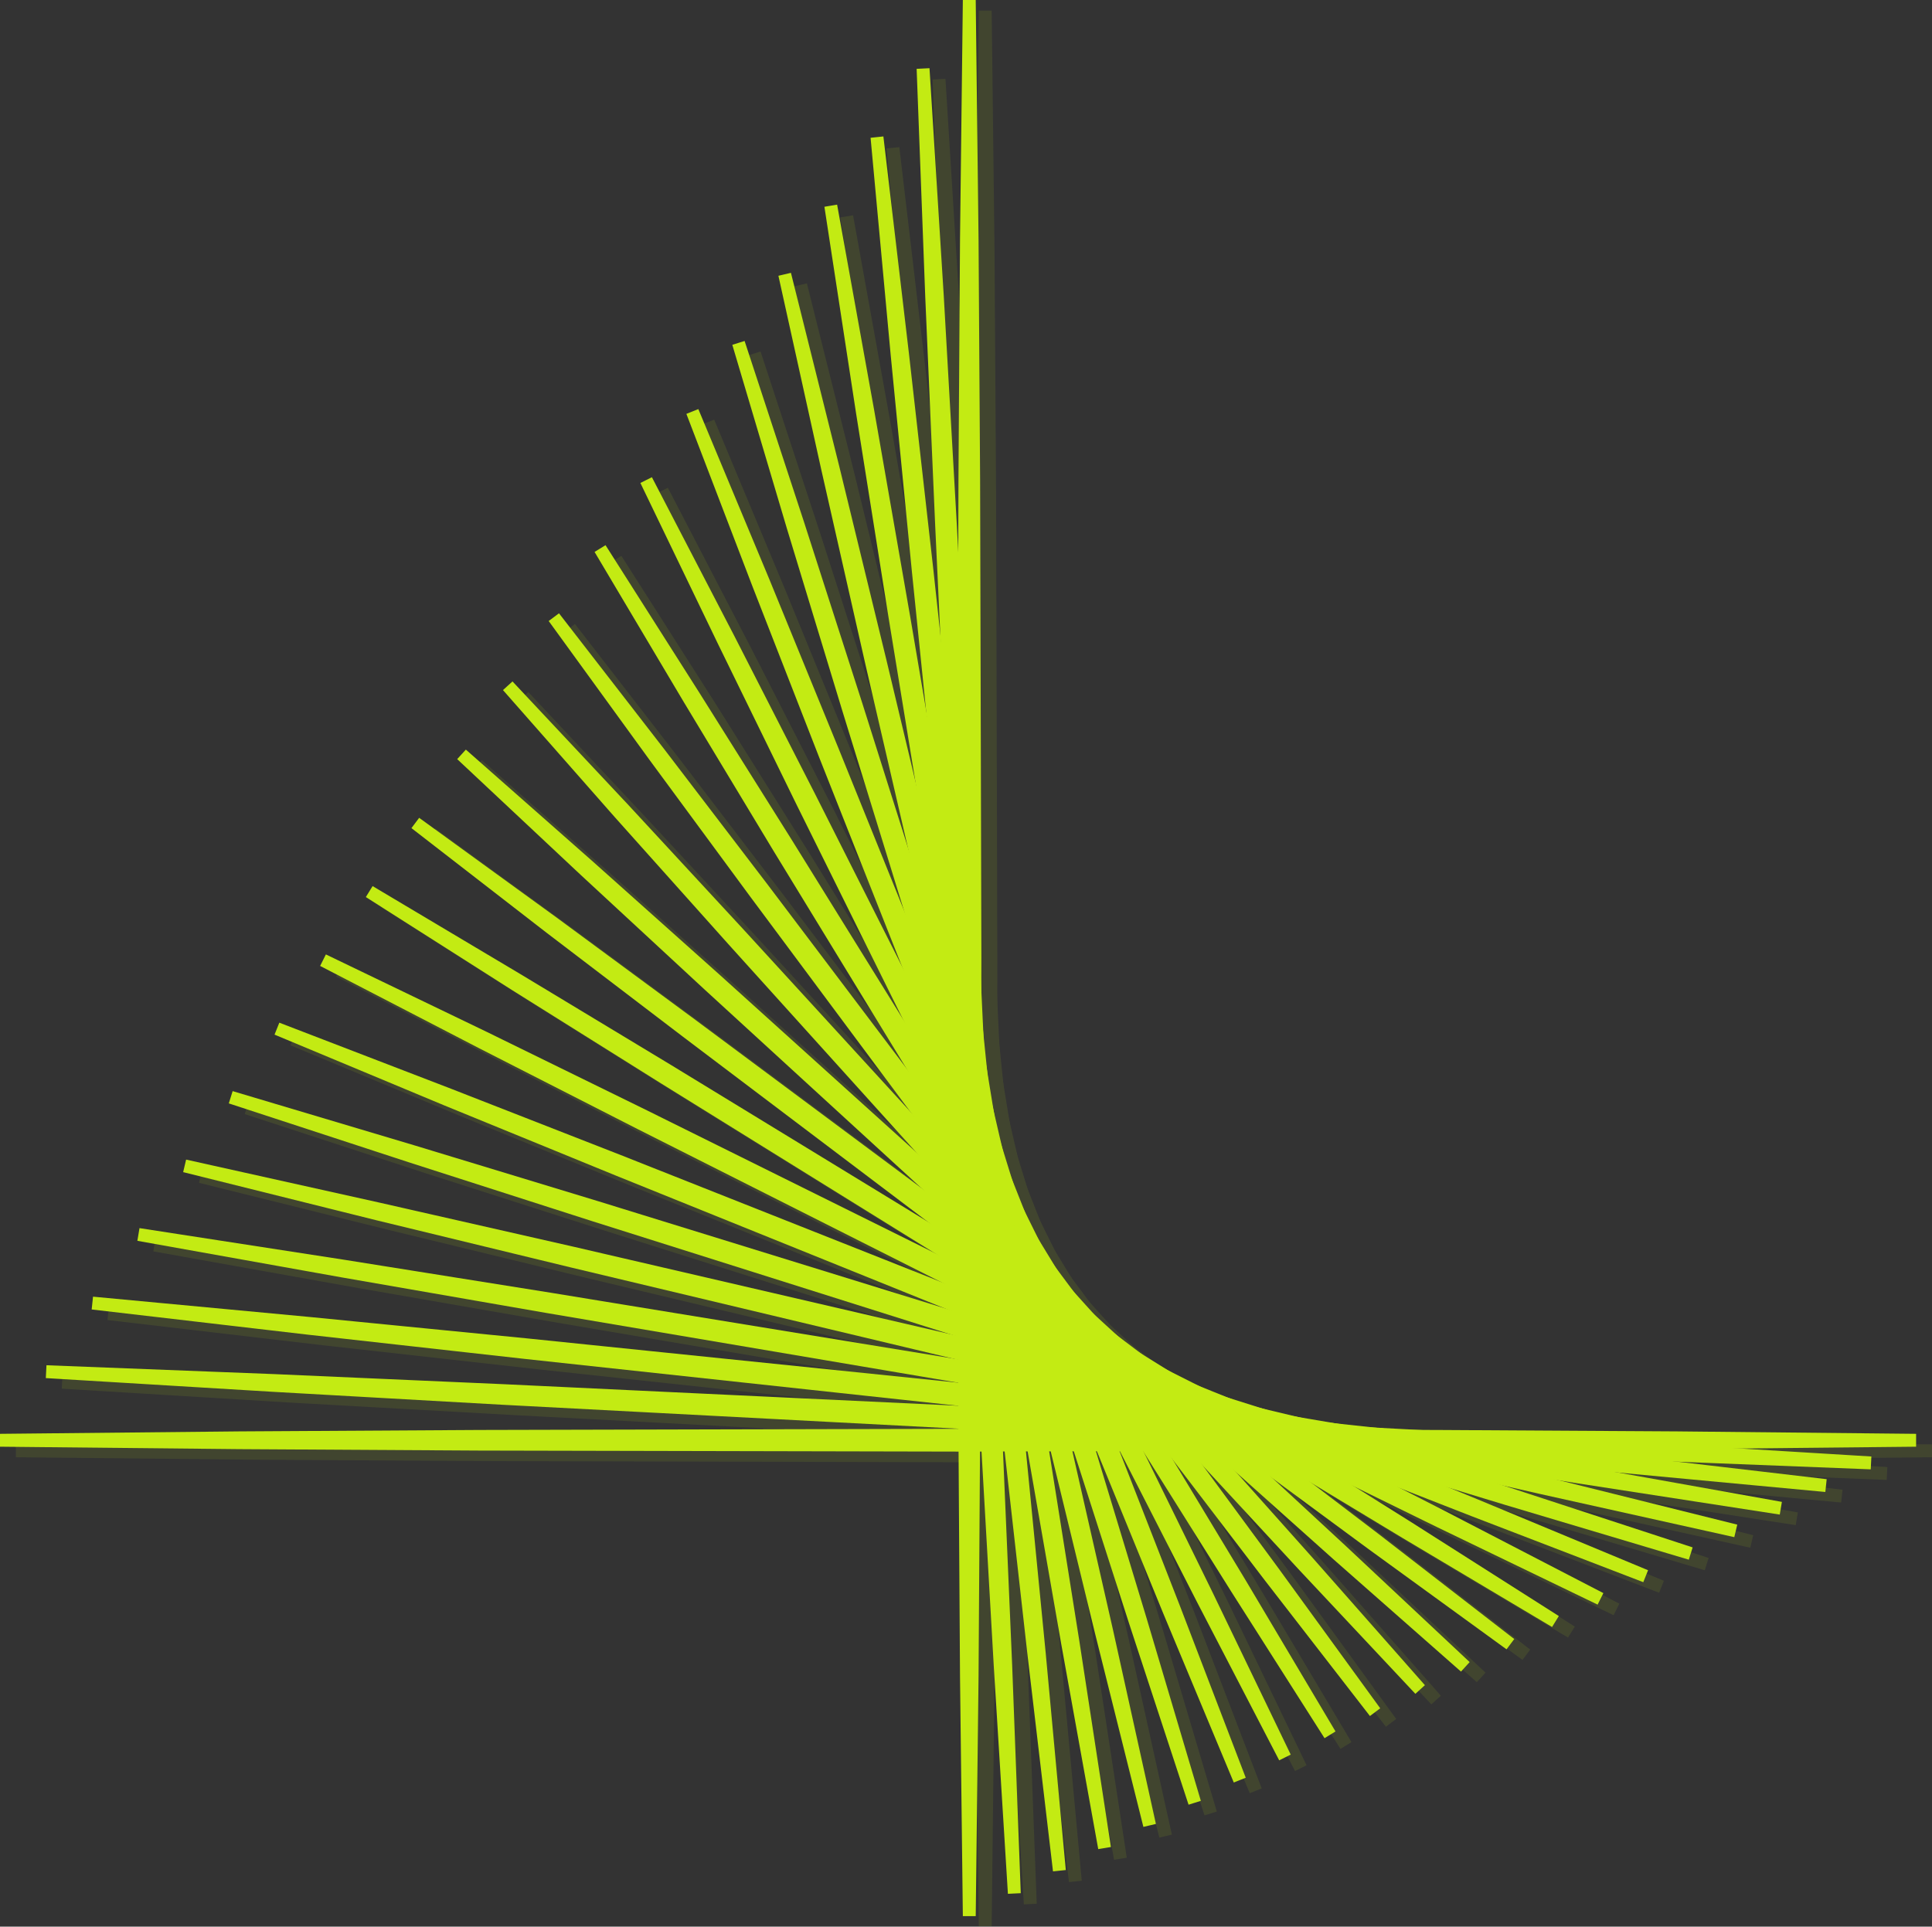 <?xml version="1.0" encoding="UTF-8"?> <svg xmlns="http://www.w3.org/2000/svg" viewBox="0 0 150.09 149.7"><rect x="0" y="0" width="150.09" height="149.7" fill="#333333" stroke="none"/> <defs> <style> .cls-1 { isolation: isolate; } .cls-1, .cls-2, .cls-3, .cls-4 { fill: none; } .cls-2 { stroke: #d3ff0f; stroke-miterlimit: 10; } .cls-3 { mix-blend-mode: multiply; opacity: .1; } .cls-4 { opacity: .9; } </style> </defs> <g class="cls-1"> <g id="_Слой_2" data-name="Слой 2"> <g id="Graphic_Elements" data-name="Graphic Elements"> <g class="cls-4"> <g class="cls-3"> <polygon class="cls-2" points="76.54 149.7 76.32 131.09 76.2 112.48 76.09 75.26 76.2 38.05 76.32 19.44 76.54 .83 76.76 19.44 76.88 38.05 76.98 75.26 76.88 112.48 76.75 131.09 76.54 149.7"></polygon> <polygon class="cls-2" points="80.04 147.94 78.94 130.23 77.93 112.51 76.06 77.07 74.38 41.62 73.62 23.89 72.95 6.16 74.05 23.87 75.06 41.59 76.94 77.03 78.61 112.48 79.37 130.21 80.04 147.94"></polygon> <polygon class="cls-2" points="83.54 146.18 81.56 129.36 79.66 112.54 76.02 78.88 72.57 45.19 70.92 28.35 69.37 11.49 71.35 28.3 73.25 45.12 76.89 78.79 80.33 112.47 81.98 129.32 83.54 146.18"></polygon> <polygon class="cls-2" points="87.04 144.42 84.18 128.5 81.4 112.57 75.98 80.69 70.77 48.77 68.23 32.8 65.78 16.82 68.65 32.73 71.43 48.66 76.84 80.54 82.06 112.46 84.6 128.43 87.04 144.42"></polygon> <polygon class="cls-2" points="90.55 142.66 86.8 127.64 83.14 112.61 75.95 82.5 68.96 52.35 65.53 37.26 62.2 22.14 65.95 37.16 69.61 52.2 76.79 82.3 83.78 112.45 87.21 127.54 90.55 142.66"></polygon> <polygon class="cls-2" points="94.05 140.9 89.42 126.78 84.87 112.64 75.92 84.31 67.15 55.93 62.84 41.71 58.61 27.47 63.24 41.59 67.79 55.73 76.74 84.06 85.5 112.44 89.82 126.66 94.05 140.9"></polygon> <polygon class="cls-2" points="97.55 139.14 92.04 125.92 86.62 112.67 75.89 86.13 65.35 59.51 60.15 46.17 55.02 32.8 60.54 46.02 65.96 59.26 76.69 85.81 87.22 112.43 92.43 125.77 97.55 139.14"></polygon> <polygon class="cls-2" points="101.05 137.38 94.67 125.06 88.36 112.71 75.87 87.94 63.55 63.09 57.45 50.63 51.44 38.13 57.83 50.44 64.14 62.79 76.63 87.56 88.94 112.42 95.04 124.88 101.05 137.38"></polygon> <polygon class="cls-2" points="104.56 135.62 97.29 124.2 90.11 112.75 75.85 89.76 61.75 66.67 54.77 55.09 47.85 43.46 55.12 54.87 62.31 66.33 76.57 89.32 90.66 112.41 97.64 123.99 104.56 135.62"></polygon> <polygon class="cls-2" points="108.06 133.86 99.92 123.34 91.85 112.78 75.83 91.57 59.96 70.25 52.08 59.54 44.27 48.79 52.41 59.3 60.48 69.86 76.5 91.07 92.37 112.39 100.25 123.1 108.06 133.86"></polygon> <polygon class="cls-2" points="111.56 132.09 102.55 122.48 93.61 112.82 75.81 93.39 58.16 73.83 49.39 64 40.68 54.12 49.69 63.73 58.64 73.39 76.43 92.82 94.08 112.38 102.85 122.21 111.56 132.09"></polygon> <polygon class="cls-2" points="115.06 130.33 105.18 121.62 95.36 112.85 75.8 95.2 56.37 77.4 46.71 68.46 37.1 59.44 46.98 68.15 56.8 76.93 76.36 94.58 95.79 112.38 105.45 121.32 115.06 130.33"></polygon> <polygon class="cls-2" points="118.57 128.57 107.81 120.76 97.11 112.88 75.79 97 54.59 80.98 44.02 72.91 33.51 64.77 44.27 72.59 54.97 80.47 76.29 96.34 97.49 112.37 108.06 120.44 118.57 128.57"></polygon> <polygon class="cls-2" points="122.07 126.81 110.45 119.89 98.87 112.9 75.78 98.81 52.8 84.55 41.34 77.36 29.93 70.1 41.55 77.02 53.13 84.01 76.21 98.11 99.2 112.37 110.66 119.55 122.07 126.81"></polygon> <polygon class="cls-2" points="125.57 125.05 113.08 119.03 100.62 112.93 75.77 100.61 51.01 88.12 38.66 81.81 26.34 75.43 38.83 81.45 51.29 87.56 76.14 99.88 100.9 112.37 113.26 118.67 125.57 125.05"></polygon> <polygon class="cls-2" points="129.07 123.29 115.71 118.16 102.38 112.95 75.76 102.4 49.22 91.68 35.97 86.26 22.76 80.76 36.12 85.89 49.45 91.1 76.07 101.65 102.61 112.37 115.86 117.79 129.07 123.29"></polygon> <polygon class="cls-2" points="132.58 121.53 118.34 117.29 104.13 112.96 75.75 104.19 47.43 95.24 33.29 90.71 19.17 86.09 33.4 90.33 47.61 94.65 75.99 103.43 104.32 112.38 118.46 116.91 132.58 121.53"></polygon> <polygon class="cls-2" points="136.08 119.77 120.97 116.42 105.89 112.98 75.74 105.98 45.64 98.8 30.6 95.15 15.58 91.42 30.69 94.77 45.78 98.21 75.92 105.21 106.03 112.38 121.06 116.04 136.08 119.77"></polygon> <polygon class="cls-2" points="139.58 118.01 123.6 115.54 107.64 112.99 75.73 107.77 43.84 102.36 27.92 99.59 12 96.74 27.98 99.21 43.95 101.76 75.86 106.99 107.74 112.39 123.67 115.16 139.58 118.01"></polygon> <polygon class="cls-2" points="143.08 116.25 126.23 114.67 109.38 113.01 75.71 109.55 42.05 105.92 25.23 104.04 8.41 102.07 25.27 103.65 42.11 105.32 75.79 108.77 109.45 112.41 126.27 114.29 143.08 116.25"></polygon> <polygon class="cls-2" points="146.59 114.49 128.86 113.79 111.13 113.02 75.69 111.34 40.25 109.47 22.54 108.48 4.83 107.4 22.56 108.1 40.28 108.87 75.73 110.56 111.16 112.42 128.88 113.41 146.59 114.49"></polygon> <polygon class="cls-2" points="150.09 112.73 131.48 112.92 112.88 113.03 75.67 113.12 38.45 113.03 19.85 112.92 1.24 112.73 19.85 112.54 38.45 112.43 75.67 112.34 112.88 112.43 131.48 112.54 150.09 112.73"></polygon> </g> <g> <polygon class="cls-2" points="75.3 148.88 75.08 130.27 74.96 111.66 74.86 74.44 74.96 37.22 75.08 18.61 75.3 0 75.52 18.61 75.64 37.22 75.74 74.44 75.64 111.66 75.52 130.27 75.3 148.88"></polygon> <polygon class="cls-2" points="78.8 147.12 77.7 129.4 76.69 111.69 74.82 76.25 73.15 40.8 72.38 23.07 71.71 5.33 72.82 23.05 73.83 40.76 75.7 76.2 77.37 111.65 78.13 129.38 78.8 147.12"></polygon> <polygon class="cls-2" points="82.3 145.35 80.32 128.54 78.43 111.72 74.78 78.05 71.34 44.37 69.69 27.52 68.13 10.66 70.11 27.48 72.01 44.3 75.65 77.96 79.09 111.65 80.74 128.5 82.3 145.35"></polygon> <polygon class="cls-2" points="85.81 143.59 82.94 127.68 80.16 111.75 74.75 79.86 69.53 47.95 66.99 31.98 64.54 15.99 67.41 31.91 70.19 47.84 75.61 79.72 80.82 111.64 83.36 127.61 85.81 143.59"></polygon> <polygon class="cls-2" points="89.31 141.83 85.56 126.82 81.9 111.78 74.71 81.68 67.72 51.52 64.3 36.43 60.96 21.32 64.71 36.34 68.37 51.37 75.56 81.48 82.54 111.63 85.97 126.72 89.31 141.83"></polygon> <polygon class="cls-2" points="92.81 140.07 88.18 125.96 83.64 111.82 74.68 83.49 65.92 55.1 61.6 40.89 57.37 26.65 62 40.76 66.55 54.91 75.5 83.23 84.27 111.62 88.58 125.83 92.81 140.07"></polygon> <polygon class="cls-2" points="96.31 138.31 90.8 125.1 85.38 111.85 74.65 85.3 64.11 58.68 58.91 45.35 53.79 31.98 59.3 45.19 64.72 58.44 75.45 84.99 85.99 111.61 91.19 124.94 96.31 138.31"></polygon> <polygon class="cls-2" points="99.82 136.55 93.43 124.24 87.12 111.89 74.63 87.12 62.31 62.26 56.22 49.8 50.2 37.31 56.59 49.62 62.9 61.97 75.39 86.74 87.7 111.59 93.8 124.05 99.82 136.55"></polygon> <polygon class="cls-2" points="103.32 134.79 96.06 123.38 88.87 111.92 74.61 88.93 60.51 65.84 53.53 54.26 46.62 42.63 53.88 54.05 61.07 65.5 75.33 88.49 89.42 111.58 96.41 123.16 103.32 134.79"></polygon> <polygon class="cls-2" points="106.82 133.03 98.68 122.52 90.62 111.96 74.59 90.75 58.72 69.42 50.84 58.72 43.03 47.96 51.17 58.47 59.24 69.04 75.26 90.25 91.13 111.57 99.01 122.28 106.82 133.03"></polygon> <polygon class="cls-2" points="110.32 131.27 101.31 121.66 92.37 111.99 74.58 92.56 56.93 73 48.15 63.18 39.45 53.29 48.46 62.9 57.4 72.57 75.19 92 92.84 111.56 101.61 121.39 110.32 131.27"></polygon> <polygon class="cls-2" points="113.83 129.51 103.94 120.8 94.12 112.02 74.56 94.37 55.14 76.58 45.47 67.63 35.86 58.62 45.74 67.33 55.57 76.11 75.12 93.76 94.55 111.55 104.22 120.5 113.83 129.51"></polygon> <polygon class="cls-2" points="117.33 127.75 106.58 119.94 95.88 112.05 74.55 96.18 53.35 80.15 42.78 72.09 32.27 63.95 43.03 71.76 53.73 79.65 75.05 95.52 96.25 111.55 106.82 119.61 117.33 127.75"></polygon> <polygon class="cls-2" points="120.83 125.99 109.21 119.07 97.63 112.08 74.55 97.98 51.56 83.72 40.1 76.54 28.69 69.28 40.31 76.2 51.89 83.19 74.97 97.28 97.96 111.54 109.42 118.73 120.83 125.99"></polygon> <polygon class="cls-2" points="124.33 124.23 111.84 118.2 99.39 112.1 74.54 99.78 49.77 87.29 37.42 80.99 25.1 74.61 37.6 80.63 50.05 86.73 74.9 99.05 99.67 111.54 112.02 117.85 124.33 124.23"></polygon> <polygon class="cls-2" points="127.84 122.47 114.47 117.33 101.14 112.12 74.53 101.58 47.98 90.86 34.73 85.44 21.52 79.93 34.88 85.07 48.21 90.28 74.83 100.83 101.37 111.55 114.62 116.97 127.84 122.47"></polygon> <polygon class="cls-2" points="131.34 120.71 117.1 116.46 102.9 112.14 74.52 103.37 46.19 94.42 32.05 89.88 17.93 85.26 32.17 89.51 46.38 93.83 74.76 102.6 103.08 111.55 117.22 116.09 131.34 120.71"></polygon> <polygon class="cls-2" points="134.84 118.95 119.73 115.59 104.65 112.16 74.5 105.16 44.4 97.98 29.36 94.33 14.35 90.59 29.45 93.95 44.54 97.38 74.69 104.38 104.79 111.56 119.82 115.21 134.84 118.95"></polygon> <polygon class="cls-2" points="138.34 117.19 122.36 114.72 106.4 112.17 74.49 106.94 42.61 101.54 26.68 98.77 10.76 95.92 26.74 98.39 42.71 100.94 74.62 106.16 106.5 111.57 122.43 114.34 138.34 117.19"></polygon> <polygon class="cls-2" points="141.85 115.43 124.99 113.85 108.15 112.18 74.47 108.73 40.81 105.09 23.99 103.21 7.18 101.25 24.03 102.83 40.88 104.49 74.55 107.95 108.21 111.58 125.03 113.46 141.85 115.43"></polygon> <polygon class="cls-2" points="145.35 113.67 127.62 112.97 109.89 112.19 74.45 110.51 39.02 108.65 21.3 107.65 3.59 106.58 21.32 107.27 39.05 108.05 74.49 109.73 109.92 111.59 127.64 112.59 145.35 113.67"></polygon> <polygon class="cls-2" points="148.85 111.91 130.25 112.1 111.64 112.2 74.43 112.29 37.22 112.21 18.61 112.1 0 111.91 18.61 111.72 37.22 111.61 74.43 111.52 111.64 111.61 130.25 111.72 148.85 111.91"></polygon> </g> </g> </g> </g> </g> </svg> 